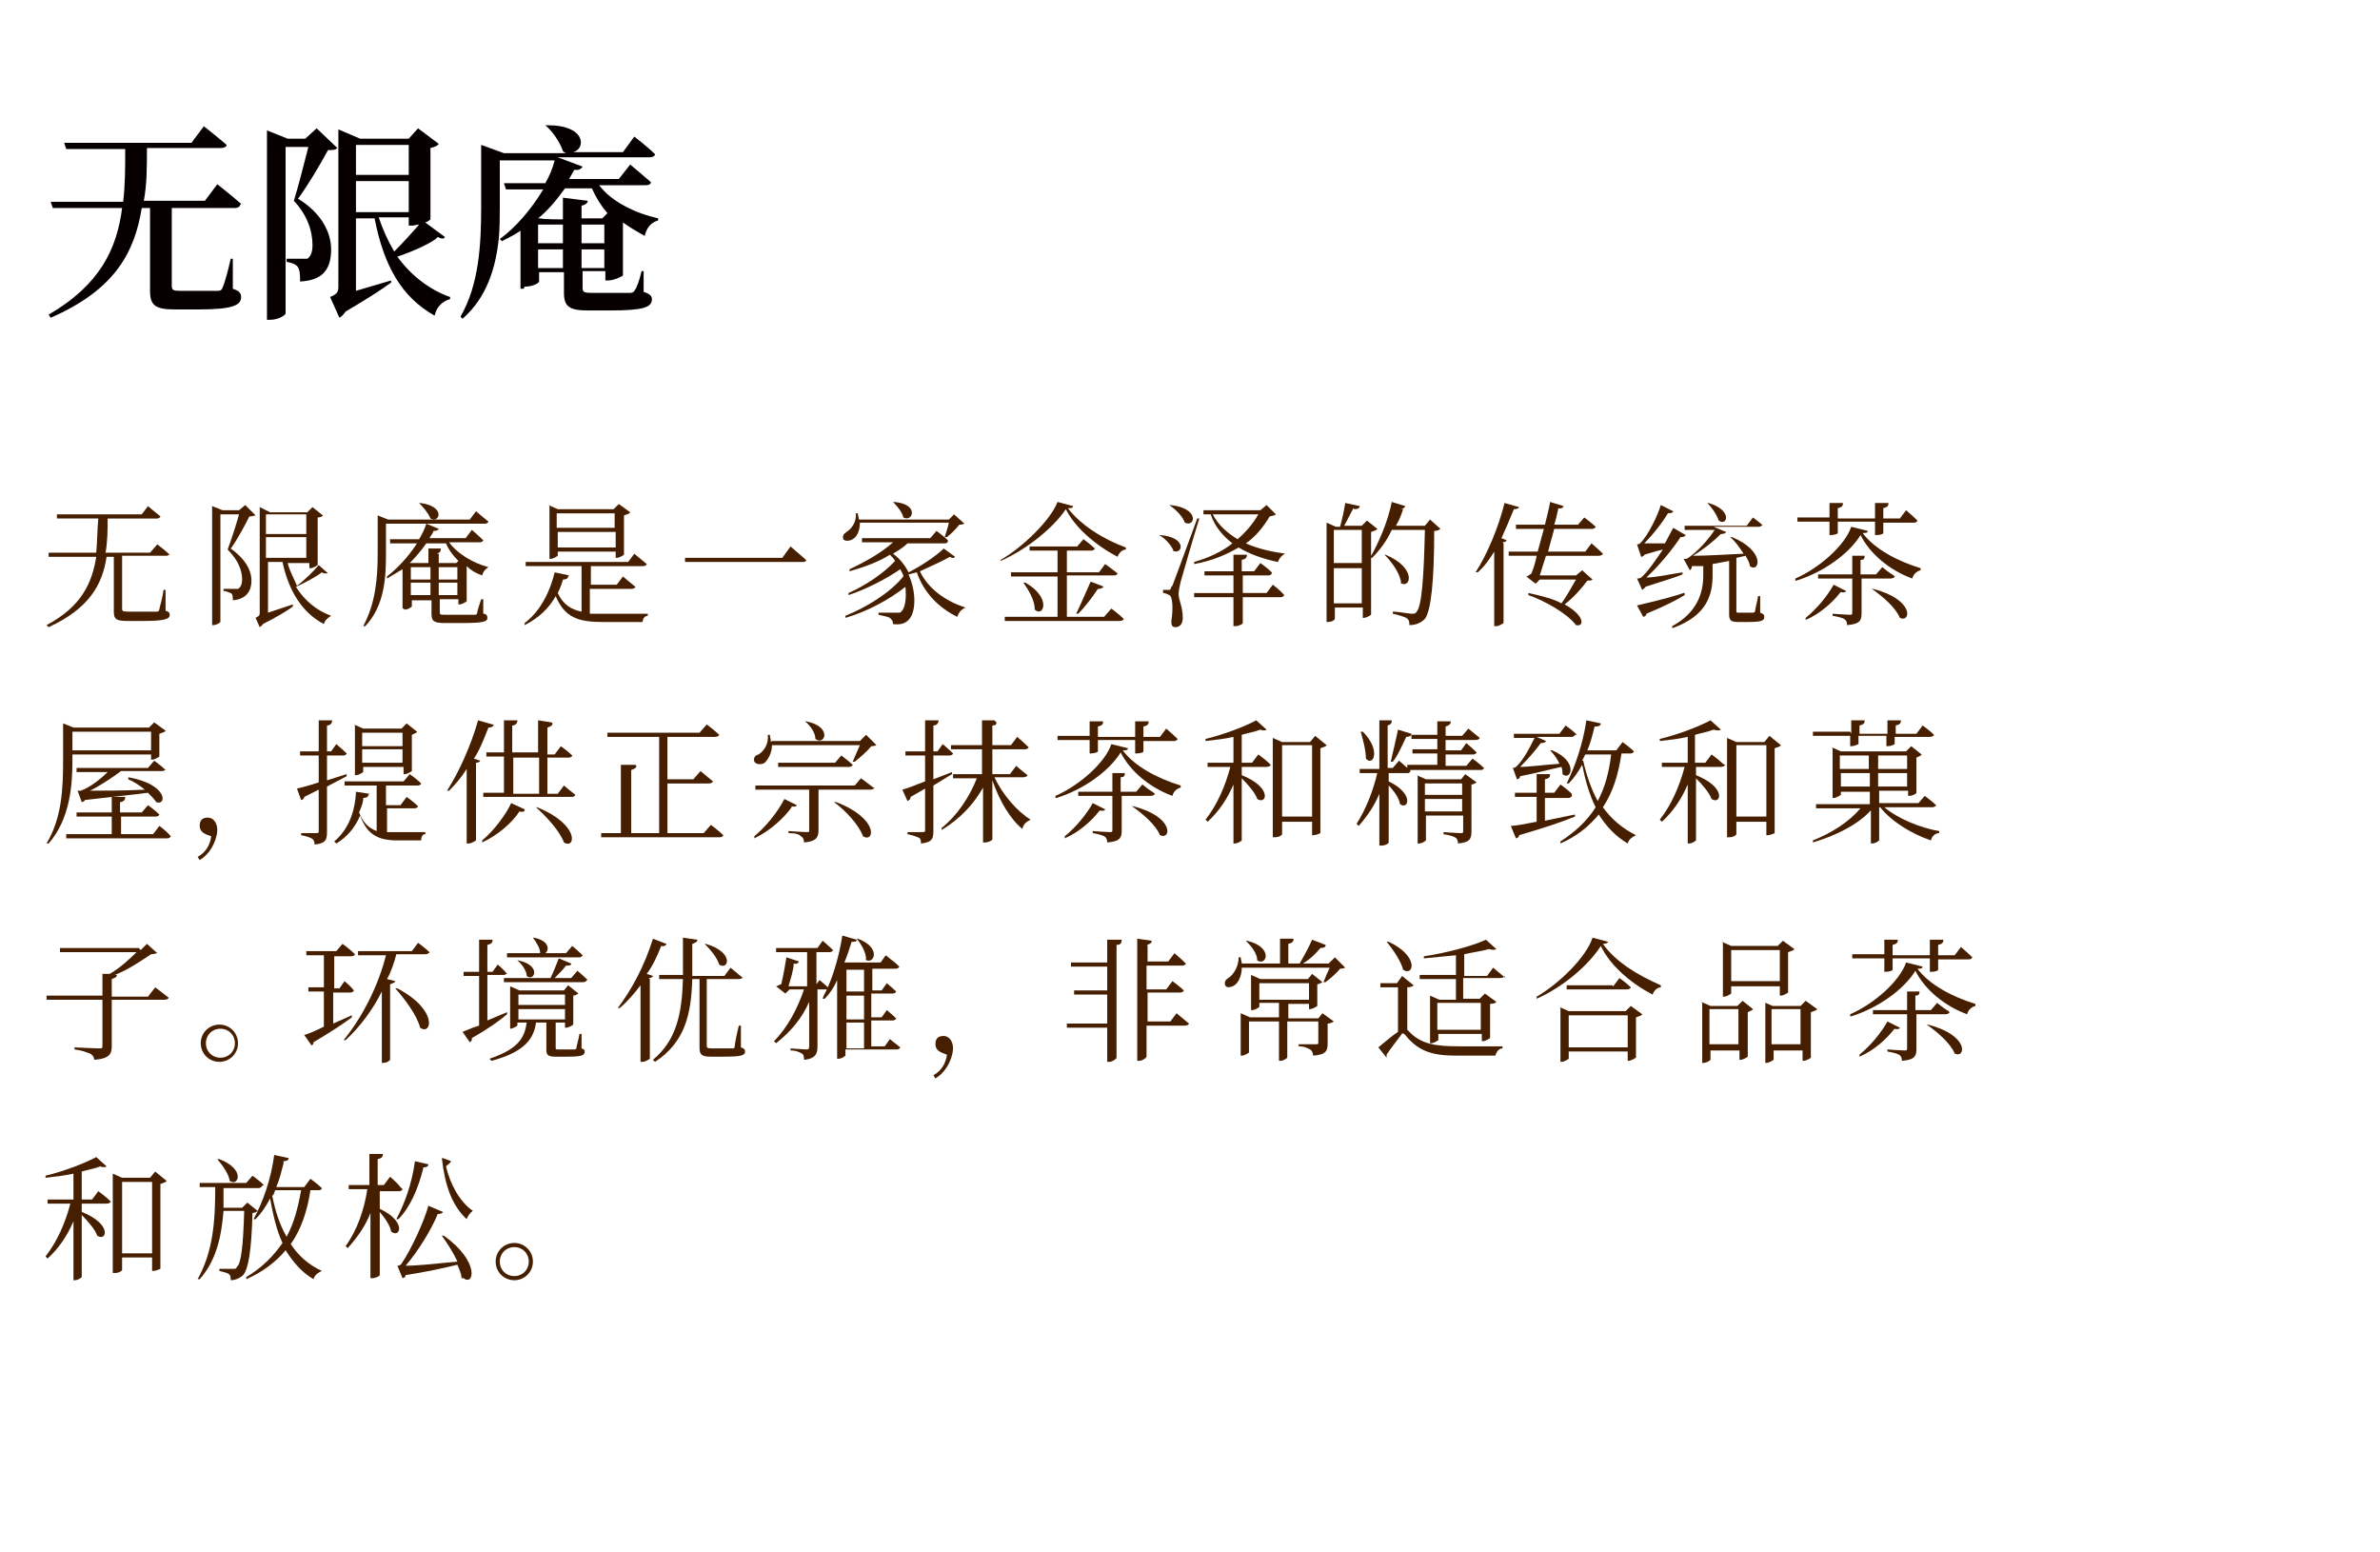 <?xml version="1.0" encoding="UTF-8"?>
<svg id="_レイヤー_1" data-name="レイヤー_1" xmlns="http://www.w3.org/2000/svg" version="1.1" viewBox="0 0 230 150">
  <!-- Generator: Adobe Illustrator 29.1.0, SVG Export Plug-In . SVG Version: 2.1.0 Build 142)  -->
  <defs>
    <style>
      .st0 {
        fill: none;
      }

      .st1 {
        isolation: isolate;
      }

      .st2 {
        fill: #070000;
      }

      .st3 {
        fill: #461e00;
      }
    </style>
  </defs>
  <g class="st1">
    <g class="st1">
      <path class="st2" d="M23.2,19.8c0,.2-.3.3-.5.3h-6.1v7.5c0,.4.1.5.8.5h1.9c.8,0,1.4,0,1.7,0,.2,0,.4,0,.5-.3.2-.4.5-1.5.8-2.8h.2v2.9c.6.2.8.4.8.8,0,.8-.8,1.2-4.2,1.2h-2.2c-1.9,0-2.4-.4-2.4-1.8v-8h-.8c-.7,4.3-2.6,7.9-8.8,10.6l-.2-.3c5-2.9,6.6-6.4,7.1-10.3h-6.7l-.2-.6h7c.2-1.6.2-3.3.2-5.1h-5.7l-.2-.6h12.3l1.2-1.6s1.4,1.1,2.2,1.8c0,.2-.3.3-.5.3h-7.2c0,1.8,0,3.5-.3,5.1h5.9l1.2-1.6s1.4,1.1,2.3,1.9Z"/>
      <path class="st2" d="M27.6,13.4h1.9l1.1-1,2,1.9c-.2.2-.4.2-.9.2-.7,1.3-2,3.5-2.9,4.7,2.3,1.4,3.2,3.3,3.2,4.9,0,1.9-.8,3-3,3.1,0-.6,0-1.2-.3-1.5-.2-.2-.5-.3-1-.4v-.3h1.5c.2,0,.3,0,.5,0,.3-.2.5-.6.5-1.3,0-1.4-.5-2.9-1.8-4.3.4-1.3,1-3.6,1.4-5.2h-2.2v16.1c0,.1-.6.6-1.5.6h-.3V12.6l2,.8ZM42.1,23.1c-.7.5-2.2,1.2-3.7,1.7,1.3,1.8,3.1,3.2,5.1,3.9v.2c-.7.2-1.3.7-1.5,1.6-3.2-1.8-4.9-4.8-5.8-9.4h-1.8v7l3.4-1v.2c-.8.6-2.5,1.7-4.4,2.8-.2.3-.4.5-.6.6l-.9-2c.7-.3.8-.5.8-1v-15.2l2.1.9h4.7l.9-1,2,1.5c-.1.2-.4.3-.8.4v6.9c0,0-.2.2-.5.3l1.9,1.4c-.1.2-.3.2-.7,0ZM34.4,16.9h5.1v-2.9h-5.1v2.9ZM34.4,20.5h5.1v-3h-5.1v3ZM40.5,21.7c-.2,0-.5.1-.7.1h-.3v-.8h-2.9c.4,1.2.9,2.3,1.5,3.3.8-.8,1.8-1.9,2.4-2.6Z"/>
      <path class="st2" d="M50.6,27.9h-.3v-5.6c-.6.4-1.2.7-1.8,1l-.2-.2c1.5-1.1,3-2.8,4.2-4.8h-3.6l-.2-.6h4c.4-.7.7-1.4.9-2.2h-5.3v4.5c0,1,0,2-.1,3.1-.3,2.7-1.1,5.6-3.5,7.7l-.2-.2c1.8-3.1,2-7,2-10.6v-6l2.2.8h6.1c-.1,0-.2,0-.4-.2-.3-.9-1-1.9-1.7-2.5h.2c3.8,0,3.7,2.3,2.5,2.6h4.8l1.1-1.5s1.3,1,2,1.7c0,.2-.3.3-.5.3h-8.9l2.4.9c-.1.2-.4.4-.8.3l-.5.9h4.8l1.1-1.4s1.2,1,2,1.7c0,.2-.2.3-.5.3h-4.5c1.2,1.6,3.5,2.7,5.7,3.2v.2c-.7.2-1.1.7-1.3,1.5-.7-.4-1.4-.8-2.1-1.3v5.1c0,.1-.9.5-1.4.5h-.3v-.9h-2.2v1.6c0,.4.1.5.9.5h1.9c.8,0,1.5,0,1.7,0,.2,0,.4,0,.5-.2.2-.2.5-1,.7-1.9h.2v2c.6.2.8.4.8.7,0,.8-.8,1.1-4.1,1.1h-2.1c-1.8,0-2.3-.4-2.3-1.7v-2h-2.4v.9c0,.1-.5.5-1.4.5ZM56.2,19.8v1.3h2l.5-.5c-.6-.7-1.1-1.5-1.5-2.4h-2.6c-.8,1.1-1.6,2.1-2.6,2.9h.3c0,.1,2.1.1,2.1.1v-2.1l2.4.3c0,.2-.2.4-.7.5ZM54.4,23.5v-1.8h-2.4v1.8h2.4ZM54.4,25.9v-1.8h-2.4v1.8h2.4ZM58.4,23.5v-1.8h-2.2v1.8h2.2ZM58.4,25.9v-1.8h-2.2v1.8h2.2Z"/>
    </g>
  </g>
  <g class="st1">
    <g class="st1">
      <path class="st3" d="M16.4,53.5c0,.1-.2.2-.3.2h-4.3v5.1c0,.2,0,.3.6.3h1.4c.6,0,1.1,0,1.3,0,.2,0,.2,0,.3-.2,0-.2.3-1,.4-1.9h.2v2c.3.1.4.2.4.4,0,.4-.4.6-2.6.6h-1.5c-1.1,0-1.3-.2-1.3-.9v-5.3h-.7c-.4,2.7-1.7,5-5.6,6.8l-.2-.2c3.4-1.8,4.4-4.1,4.8-6.6h-4.6v-.4c-.1,0,4.6,0,4.6,0,.1-1.1.1-2.2.2-3.3h-4v-.4c-.1,0,8.2,0,8.2,0l.6-.8s.7.6,1.2,1c0,.1-.2.2-.3.2h-4.8c0,1.1,0,2.2-.2,3.3h4.3l.7-.8s.8.6,1.2,1Z"/>
      <path class="st3" d="M21.5,49.3h1.6l.6-.5,1,1c-.1,0-.3.1-.6.1-.4.8-1.2,2.3-1.8,3.1,1.4,1,2,2.1,2,3.1s-.5,1.8-1.8,1.9c0-.3,0-.6-.2-.7-.1,0-.4-.2-.7-.2v-.2h1.1c.2,0,.2,0,.3,0,.2-.1.4-.4.4-.9,0-.9-.4-1.9-1.4-2.9.3-.8.8-2.3,1.1-3.4h-1.8v10.4c0,0-.3.3-.7.3h-.1v-11.5l1,.4ZM31.1,55.3c-.5.4-1.6,1-2.5,1.4.8,1.3,2,2.3,3.4,2.8h0c-.3.2-.6.4-.7.8-2.1-1.1-3.4-3.2-4-6h-1.4v4.9l2.4-.8v.2c-.5.4-1.7,1.1-2.9,1.7,0,.1-.2.2-.3.3l-.4-.9c.4-.2.4-.3.4-.5v-10.2l1,.5h3.6l.5-.5,1,.8c0,.1-.3.2-.5.2v4.6c0,0-.4.3-.7.3h-.1v-.5h-2.1c.2.8.6,1.5.9,2.2.8-.6,1.7-1.5,2.1-2l.9.8c0,0-.2,0-.4,0ZM25.7,51.6h3.9v-1.9h-3.9v1.9ZM25.7,53.9h3.9v-2h-3.9v2Z"/>
      <path class="st3" d="M47.2,50.4c0,.1-.2.2-.3.2h-9.6v2.9c0,2.2-.1,5-2,7h-.2c1.2-2.2,1.4-4.7,1.4-7v-3.7l1,.4h7.9l.6-.8s.7.6,1.2,1ZM39,58.8h-.1v-3.8c-.5.3-1,.6-1.5.9v-.2c.9-.7,2-1.8,2.9-3.2h-2.6v-.4c-.1,0,2.8,0,2.8,0,.3-.5.5-.9.7-1.5l1.2.5c0,.1-.2.2-.5.2-.1.3-.3.5-.4.7h3.5l.6-.8s.7.6,1.1,1c0,.1-.2.2-.3.2h-3c.8,1.1,2.3,2,3.8,2.4h0c-.3.2-.5.4-.6.8-.6-.2-1.1-.5-1.5-.9h0v3.4c0,0-.4.3-.7.3h-.1v-.5h-1.8v1.2c0,.3,0,.3.6.3h1.4c.6,0,1.1,0,1.3,0,.2,0,.2,0,.3-.1,0-.2.2-.8.4-1.4h.2v1.4c.3,0,.4.2.4.4,0,.4-.5.5-2.6.5h-1.5c-1.1,0-1.3-.2-1.3-.9v-1.3h-1.9v.6c0,0-.3.3-.7.3ZM41.6,56v-1.2h-1.9v1.2h1.9ZM41.6,57.5v-1.2h-1.9v1.2h1.9ZM42.4,53.5v.9h1.7l.2-.2c-.5-.5-.9-1-1.2-1.7h-1.9c-.5.7-1,1.3-1.6,1.9h.1c0,0,1.7,0,1.7,0v-1.4h1.2c0,.3-.1.4-.4.5ZM41.6,50.1c-.2-.5-.7-1.1-1.1-1.5h.1c2.5.3,1.9,2,1,1.5ZM44.2,56v-1.2h-1.8v1.2h1.8ZM44.2,57.5v-1.2h-1.8v1.2h1.8Z"/>
      <path class="st3" d="M54.9,55.7c0,.2-.2.3-.5.3-.1.4-.3.9-.5,1.3.5,1.1,1.3,1.6,2.3,1.8v-4.4h-5.4v-.4c-.1,0,9.9,0,9.9,0l.6-.8s.7.6,1.2,1c0,.1-.2.2-.3.2h-5.1v1.8h2.5l.6-.8s.7.6,1.2,1c0,.1-.2.2-.4.2h-4v2.4c.4,0,.8,0,1.3,0,1,0,3.3,0,4.3,0v.2c-.3,0-.5.3-.5.6h-3.8c-2.4,0-3.7-.4-4.6-2.5-.6,1.1-1.6,2.1-3,2.8v-.2c1.6-1.2,2.5-3.2,2.9-4.9l1.4.3ZM53,48.8l.9.4h5.4l.5-.5,1.1.8c0,.1-.3.2-.6.3v3.8c0,0-.4.3-.7.3h-.1v-.6h-5.6v.4c0,0-.4.3-.7.3h-.1v-5.1ZM59.4,49.6h-5.6v1.4h5.6v-1.4ZM53.9,51.4v1.5h5.6v-1.5h-5.6Z"/>
      <path class="st3" d="M77.9,54.1c0,.2-.2.2-.4.2h-11.3v-.4c-.1,0,9.4,0,9.4,0l.8-1.1s.9.8,1.5,1.3Z"/>
      <path class="st3" d="M83.1,50.2h8.6l.5-.5,1,.9c0,0-.2.1-.5.1-.3.4-.8.9-1.2,1.2h-.2c.1-.4.3-.9.4-1.4h-8.6c0,.8-.3,1.4-.7,1.6-.3.2-.8.2-.9,0-.1-.3,0-.5.3-.7.5-.3,1-1,.9-1.8h.2c0,.2.1.4.1.6ZM91.6,52.3c0,.1-.1.2-.3.2h-3.6c-.4.4-.9.7-1.4,1,.7.5,1.2,1.2,1.5,1.8,1.2-.6,2.7-1.6,3.4-2.3l1.1.8c-.1.1-.2.2-.5,0-.7.4-1.8.9-2.9,1.4.8,1.7,2.5,2.9,4.4,3.5h0c-.4.2-.6.4-.8.9-1.8-.9-3.2-2.3-3.9-4.3l-.8.2c.8,1.8.7,3.7,0,4.4-.3.3-.7.5-1.5.4,0-.3-.1-.4-.3-.6-.2-.1-.6-.2-1.1-.3v-.2c.5,0,1.5,0,1.8,0s.3,0,.4-.1c.4-.4.5-1.3.4-2.4-1.5,1.2-3.7,2.4-5.8,3v-.2c2-.8,4.3-2.2,5.6-3.8,0-.2-.2-.5-.3-.7-1.3.9-3.2,1.9-5,2.5v-.2c1.6-.7,3.4-1.9,4.5-3.1-.1-.2-.3-.4-.5-.6-1.1.7-2.5,1.2-3.9,1.6v-.2c1.5-.7,3.1-1.6,4.2-2.6h-3v-.4c-.1,0,6.6,0,6.6,0l.6-.7s.7.5,1.1.9ZM87.3,50c-.1-.5-.6-1.1-1-1.5h.1c2.5.2,1.8,2,.9,1.5Z"/>
      <path class="st3" d="M96.7,54.3v-.2c2.1-1.2,4.8-3.8,5.5-5.6l1.5.4c0,.2-.2.2-.5.2,1.2,1.6,3.4,3,5.6,3.8v.2c-.4,0-.7.4-.8.7-2.1-1.1-4.1-2.8-5-4.6-1.2,1.8-3.8,3.9-6.3,5ZM102.2,59.7v-4h-4.5v-.4c-.1,0,4.5,0,4.5,0v-2.1h-2.7v-.4c-.1,0,4.6,0,4.6,0l.6-.7s.7.5,1.1.9c0,.1-.2.2-.3.2h-2.4v2.1h3.1l.6-.8s.7.5,1.2.9c0,.1-.2.2-.3.2h-4.6v4h3.6l.7-.8s.8.6,1.2,1c0,.1-.2.2-.4.2h-11.1v-.4c-.1,0,5.1,0,5.1,0ZM100,58.9c0-.9-.6-1.9-1.1-2.6h.2c2.6,1.5,1.7,3.4.9,2.6ZM106.6,56.7c0,.1-.2.2-.5.2-.6.9-1.3,1.8-1.9,2.4h-.2c.4-.8.9-2,1.4-3.1l1.3.5Z"/>
      <path class="st3" d="M113.4,53.2c-.2-.5-.8-1.2-1.4-1.5h.1c2.7.2,2.2,2,1.2,1.5ZM113.3,56.6q.2-.5,2.4-6.5h.2c-.6,1.9-1.6,5.4-1.8,6.1-.1.4-.2.9-.2,1.2,0,.6.4,1.2.4,2.3,0,.6-.3.9-.7.9s-.4-.3-.4-.6c.2-1.3.1-2.4-.2-2.5-.2-.1-.4-.2-.6-.2v-.3h.5c.2,0,.2,0,.3-.3ZM114.5,50.5c-.2-.6-.9-1.3-1.5-1.7h.1c2.9.3,2.4,2.2,1.4,1.7ZM122.9,55.4c0,.1-.2.2-.3.2h-2.5v1.7h2.3l.6-.8s.7.5,1.1,1c0,.1-.2.2-.3.2h-3.7v2.5c0,.1-.4.3-.7.3h-.2v-2.8h-3.8v-.4c-.1,0,3.8,0,3.8,0v-1.7h-2.8v-.4c-.1,0,2.8,0,2.8,0v-1.6h1.3c0,.3-.1.4-.5.5v1.1h1.2l.6-.8s.7.5,1.1.9ZM117,49.7h-.7v-.4c-.1,0,5.5,0,5.5,0l.6-.5.9.9c-.1.1-.2.1-.6.2-.6,1-1.3,1.9-2.3,2.6,1.1.5,2.4.8,3.8,1h0c-.4.2-.6.5-.7.8-1.5-.3-2.8-.8-3.8-1.4-1.2.7-2.6,1.3-4.3,1.6v-.2c1.4-.4,2.7-1,3.7-1.8-.9-.7-1.7-1.6-2.1-2.8ZM121.6,49.7h-4.4c.5,1,1.4,1.8,2.4,2.4.8-.7,1.5-1.5,2-2.4Z"/>
      <path class="st3" d="M130.8,49.1c-.3.5-.6,1.2-.9,1.7h1.7l.5-.5,1,.8c0,.1-.3.2-.6.3v8c0,0-.4.3-.7.3h-.1v-1h-2.7v1.1c0,.1-.3.3-.7.3h-.1v-9.6l.9.4h.4c.2-.7.4-1.6.5-2.3l1.4.3c0,.2-.2.3-.5.3ZM128.9,51.2v3.2h2.7v-3.2h-2.7ZM128.9,58.3h2.7v-3.4h-2.7v3.4ZM135.6,49.2c-.2.6-.4,1.1-.7,1.6h2.8l.5-.6,1,.9c-.1.1-.3.2-.6.2,0,4.8-.3,7.7-.9,8.5-.4.4-.9.6-1.5.6,0-.3,0-.5-.3-.7-.2-.1-.8-.3-1.3-.4v-.2c.6,0,1.5.2,1.8.2s.4,0,.5-.2c.5-.5.7-3.4.8-7.9h-3.2c-.5,1.1-1.2,2-1.9,2.7h-.2c.8-1.4,1.7-3.4,2.1-5.4l1.3.4c0,.1-.2.3-.5.3ZM135.4,56.3c-.1-.9-.9-2-1.6-2.7h.1c3.1,1.3,2.4,3.4,1.4,2.7Z"/>
      <path class="st3" d="M145.3,52.5v7.7c0,0-.4.3-.7.3h-.2v-7.2c-.5.8-1,1.5-1.6,2h-.2c1.1-1.7,2.2-4.3,2.8-6.7l1.4.4c0,.1-.2.2-.5.2-.4,1-.8,1.9-1.2,2.8l.5.2c0,.1-.2.2-.4.2ZM154.2,50.9c0,.1-.2.2-.3.2h-3.7l-.6,2.2h3.6l.6-.8s.7.6,1.1,1c0,.1-.2.2-.4.2h-5.1l-.6,1.9h3.5l.6-.5,1,.9c-.1.1-.3.1-.5.1-.5.7-1.4,1.7-2.2,2.3,2,1.1,1.9,2.2,1.1,2-.8-1.1-3.1-2.4-4.6-2.9v-.2c1.4.3,2.5.6,3.2,1,.5-.7,1-1.6,1.4-2.3h-3.5l-.4.4-.9-.7c.1,0,.4-.2.5-.3.2-.5.4-1.1.5-1.7h-2.7v-.4c-.1,0,2.8,0,2.8,0,.2-.7.4-1.5.6-2.2h-2.7v-.4c-.1,0,2.8,0,2.8,0,.2-.8.4-1.6.5-2.2l1.3.4c0,.1-.2.3-.5.2-.1.4-.2,1-.4,1.6h2.3l.6-.7s.7.5,1.1.9Z"/>
      <path class="st3" d="M161.3,49.4c-.5.9-1.5,2.2-2.4,3.1.5,0,1.3,0,2,0,.3-.6.6-1.1.8-1.5l1.2.7c0,.1-.2.2-.5.2-.7,1.1-2.1,2.8-3.3,3.9.9,0,2.2-.3,3.5-.5v.2c-.7.3-2.1.7-3.6,1.2,0,.1-.2.2-.3.3l-.5-1.1s.3,0,.4-.1c.7-.6,1.4-1.7,2.1-2.7-.5.1-1.1.3-1.8.5,0,.1-.2.2-.3.2l-.4-1.2s.2,0,.3-.1c.8-.8,1.7-2.7,2-3.7l1.2.6c0,.1-.2.2-.5.2ZM162.8,57.3v.2c-.8.5-2,1.1-3.7,1.8,0,.2-.2.3-.3.3l-.6-1.1c.8-.2,2.7-.6,4.5-1.2ZM170.3,50.7c0,.1-.2.2-.3.2h-4.4l1.2.5c0,.1-.2.2-.5.2-.7.7-1.7,1.5-2.7,2.1,1.2,0,3-.1,4.9-.2-.4-.6-.8-1.2-1.3-1.6h.2c3.3,1.4,2.6,3.5,1.7,2.8,0-.3-.2-.6-.4-1l-.9.2v5.1c0,.2,0,.2.3.2h.7c.3,0,.5,0,.6,0,0,0,.1,0,.2-.1,0-.2.2-.9.3-1.5h.2v1.6c.3.1.4.2.4.4,0,.4-.3.5-1.7.5h-.8c-.8,0-.9-.2-.9-.8v-5.1l-1.6.3v1.1c0,1.8-.5,3.9-3.9,5.1v-.2c2.4-1.3,3-3.2,3-4.9v-.9h-1.1c0,.3-.2.4-.2.4l-.6-1.1s.2,0,.3,0c1-.6,2.2-2,2.7-2.8h-2.9v-.4c-.1,0,6,0,6,0l.6-.8s.7.5,1.1.9ZM166.1,50.3c-.2-.6-.7-1.3-1.1-1.7h.1c2.4.7,1.8,2.3,1,1.7Z"/>
    </g>
    <g class="st1">
      <path class="st3" d="M173.5,56.1v-.2c2.3-1,4.8-3.2,5.4-5l1.6.4c0,.2-.2.2-.5.2,1.1,1.5,3.3,2.7,5.6,3.4v.2c-.4.1-.7.4-.8.8-2.2-.8-4.1-2.4-5-4.2-1.1,1.8-3.6,3.6-6.2,4.4ZM176.8,48.6h1.3c0,.3-.1.4-.5.5v1h3.6v-1.5h1.3c0,.3-.1.4-.5.5v1h1.6l.6-.8s.7.6,1.1,1c0,.1-.2.2-.3.2h-3v1c0,.1-.3.2-.7.2h-.1v-1.3h-3.6v1.1c0,.1-.4.2-.7.2h-.1v-1.3h-3.1v-.4c0,0,3.1,0,3.1,0v-1.5ZM177.8,57.3c-.7.9-1.9,2-3.3,2.6v-.2c1-.8,2.1-2.1,2.7-3.2l1.2.6c0,.1-.2.2-.5.1ZM183.1,55.7c0,.1-.2.2-.4.2h-2.8v3.3c0,.7-.1,1.1-1.4,1.2,0-.3-.1-.5-.3-.6-.2-.1-.5-.2-1.1-.3v-.2s1.3.1,1.6.1.3,0,.3-.3v-3.2h-3.3v-.4c-.1,0,3.3,0,3.3,0v-1.8h1.2c0,.3-.1.4-.4.4v1.4h1.5l.6-.7s.6.5,1.1.8ZM183.6,59.7c-.4-1-1.7-2.1-2.7-2.8h.1c4,1,3.7,3.3,2.6,2.8Z"/>
    </g>
  </g>
  <g class="st1">
    <g class="st1">
      <path class="st3" d="M6.1,69.9l1,.4h7.3l.5-.5,1.1.8c0,.1-.3.2-.6.3v2.2c0,0-.4.3-.7.3h-.1v-.5h-7.6v.5c0,2.4-.2,5.7-2.3,8.1h-.2c1.5-2.5,1.6-5.4,1.6-8.1v-3.5ZM11.6,77.5v1h2.1l.6-.7s.7.5,1.1.9c0,.1-.2.2-.3.2h-3.4v1.7h3.1l.6-.8s.7.5,1.1,1c0,.1-.2.2-.3.2H6.4v-.4c-.1,0,4.4,0,4.4,0v-1.7h-3.4v-.4c-.1,0,3.4,0,3.4,0v-1.5h1.3c0,.3-.1.4-.4.5ZM14.6,72.5v-1.8h-7.6v1.8h7.6ZM16,74.3c0,.1-.2.2-.3.2h-4c-.8.6-2,1.4-3,1.9,1.3,0,3.2,0,5.3-.1-.5-.4-1.1-.8-1.6-1v-.2c3.9.7,3.7,2.8,2.7,2.4-.2-.3-.5-.6-.8-.9-1.5.2-3.6.4-6.1.7,0,.1-.2.2-.3.2l-.4-1.1s.2,0,.3,0c.9-.3,2-1.2,2.6-1.8h-3v-.4c-.1,0,6.9,0,6.9,0l.6-.7s.7.5,1.1.9Z"/>
    </g>
    <g class="st1">
      <path class="st3" d="M20.4,80.8c-.6-.2-1.1-.4-1.1-1s.3-.8.8-.8.9.5.9,1.2-.5,2.2-1.7,2.9l-.2-.3c.9-.5,1.2-1.3,1.3-1.9Z"/>
    </g>
    <g class="st1">
      <path class="st3" d="M30.8,75.6v-2.6h-1.8v-.4c-.1,0,1.8,0,1.8,0v-3h1.3c0,.3-.2.5-.5.5v2.5h.4l.5-.7s.6.5,1,.9c0,.1-.2.2-.3.2h-1.6v2.4l1.9-.6v.2c0,0-1.9,1-1.9,1v4.4c0,.7-.1,1.1-1.2,1.2,0-.3-.1-.5-.3-.6-.2-.1-.5-.2-1-.3v-.2s1.1,0,1.4,0,.3,0,.3-.3v-3.9l-1.4.7c0,.2-.2.3-.3.3l-.4-1.1c.4-.1,1.2-.3,2.1-.6ZM35.6,76.8c0,.2-.2.3-.5.3,0,.5-.2.9-.4,1.4.4,1,.9,1.5,1.7,1.8v-4.4h-3.1v-.4c-.1,0,5.7,0,5.7,0l.6-.7s.7.5,1.1.9c0,.1-.2.2-.3.2h-3.1v1.9h1.4l.6-.8s.7.5,1.1.9c0,.1-.2.2-.3.2h-2.7v2.3c.3,0,.6,0,1,0,.6,0,2,0,2.7,0v.2c-.3,0-.4.3-.4.6h-2.3c-1.8,0-2.9-.5-3.6-2.4-.5,1.2-1.3,2.1-2.3,2.7l-.2-.2c1.2-1,2-2.6,2.1-4.8l1.3.2ZM34.2,70l.9.4h3.7l.5-.5,1,.8c0,.1-.3.2-.5.3v3.5c0,0-.4.3-.7.3h-.1v-.7h-3.9v.5c0,0-.4.3-.7.3h-.1v-4.9ZM38.9,72.1v-1.3h-3.9v1.3h3.9ZM35,73.7h3.9v-1.3h-3.9v1.3Z"/>
      <path class="st3" d="M47.7,70c0,.2-.2.3-.5.3-.4,1-.8,2.1-1.4,3l.6.2c0,.1-.2.2-.4.2v7.5c0,0-.4.3-.7.3h-.2v-7.2c-.5.8-1.1,1.5-1.7,2.1h-.2c1.1-1.7,2.3-4.3,3-6.8l1.4.4ZM50.7,78.3c0,.1-.2.2-.5.1-.7,1.1-2.1,2.3-3.6,3v-.2c1.1-.9,2.3-2.5,2.8-3.6l1.3.6ZM53.4,69.9c0,.2-.2.3-.5.4v2.6h.7l.6-.8s.7.5,1.1.9c0,.1-.2.2-.3.2h-2.1v3.5h1l.6-.8s.7.6,1.1.9c0,.1-.2.2-.3.2h-8.6v-.4c-.1,0,2,0,2,0v-3.5h-1.7v-.4c-.1,0,1.7,0,1.7,0v-3.1h1.3c0,.3-.2.5-.5.5v2.6h2.5v-3.1l1.3.2ZM49.6,76.7h2.5v-3.5h-2.5v3.5ZM54.5,81.4c-.4-1.1-1.7-2.5-2.7-3.4h.1c4.2,1.7,3.7,4.1,2.6,3.4Z"/>
      <path class="st3" d="M61.5,74c0,.2-.2.3-.5.4v6.1h2.7v-9.3h-5v-.4c-.1,0,8.9,0,8.9,0l.7-.8s.8.6,1.2,1c0,.1-.2.2-.4.2h-4.6v4.1h2.5l.7-.8s.7.6,1.2,1c0,.1-.2.2-.4.2h-4v4.8h3.5l.7-.8s.8.6,1.2,1c0,.1-.2.2-.3.2h-11.5v-.4c-.1,0,1.9,0,1.9,0v-6.6h1.4Z"/>
      <path class="st3" d="M76.5,78c-.7,1-2.1,2.3-3.6,3v-.2c1.1-.9,2.3-2.4,2.9-3.6l1.2.6c0,.1-.2.2-.5.1ZM74.6,71.6h8.5l.6-.6,1,1c0,0-.2.1-.5.1-.4.5-1.1,1.1-1.6,1.5h-.2c.2-.5.5-1.1.7-1.6h-8.5c0,.8-.4,1.4-.7,1.7-.3.2-.8.2-1-.1-.1-.3,0-.6.4-.7.5-.3,1-1,.9-1.9h.2c0,.2.1.5.1.7ZM84.5,76.1c0,.1-.2.2-.4.2h-5v3.9c0,.7-.2,1.1-1.4,1.2,0-.3-.1-.5-.3-.6-.2-.2-.5-.3-1.2-.3v-.2s1.4.1,1.7.1.3,0,.3-.2v-3.9h-5.2v-.4c-.1,0,9.6,0,9.6,0l.6-.7s.7.5,1.2.9ZM82.4,73.9c0,.1-.2.2-.3.2h-6.9v-.4c-.1,0,5.5,0,5.5,0l.6-.7s.7.5,1.1.9ZM78.8,71.4c0-.6-.5-1.3-1-1.7h.1c2.6.5,1.8,2.4.9,1.7ZM83.4,80.8c-.4-1.1-1.7-2.5-2.8-3.3h.2c4.2,1.6,3.7,4,2.6,3.3Z"/>
      <path class="st3" d="M89.4,75.6v-2.6h-1.9v-.4c-.1,0,1.9,0,1.9,0v-3h1.3c0,.3-.2.5-.5.5v2.5h.4l.5-.7s.6.5,1,.9c0,.1-.2.2-.3.2h-1.6v2.3l1.8-.7v.2c0,0-1.8,1.1-1.8,1.1v4.4c0,.7-.1,1.1-1.2,1.2,0-.3,0-.5-.3-.6s-.5-.2-1-.3v-.2s1.1,0,1.4,0,.3,0,.3-.3v-3.9l-1.4.8c0,.2-.1.3-.3.4l-.5-1.1c.4-.1,1.2-.4,2.2-.8ZM96.3,69.8c0,.2-.1.3-.4.3v1.9h1.8l.6-.8s.7.6,1.1,1c0,.1-.2.2-.3.2h-3.2v2.4h1.7l.6-.8s.7.6,1.1.9c0,.1-.2.2-.4.2h-2.8c.8,1.7,2.2,3.3,3.5,4.1h0c-.4.2-.7.4-.8.9-1.2-1-2.2-2.7-2.9-4.7v5.7c0,.1-.4.3-.7.3h-.2v-5.3c-.9,1.6-2.2,3-4,4.1v-.2c1.5-1.2,2.7-3,3.4-4.8h-2.3v-.4c-.1,0,2.8,0,2.8,0v-2.4h-3v-.4c-.1,0,3,0,3,0v-2.4h1.2Z"/>
      <path class="st3" d="M102,77.1v-.2c2.3-1,4.8-3.2,5.4-5l1.6.4c0,.2-.2.2-.5.2,1.1,1.5,3.3,2.7,5.6,3.4v.2c-.4.1-.7.4-.8.8-2.2-.8-4.1-2.4-5-4.2-1.1,1.8-3.6,3.6-6.2,4.4ZM105.3,69.7h1.3c0,.3-.1.4-.5.5v1h3.6v-1.5h1.3c0,.3-.1.4-.5.5v1h1.6l.6-.8s.7.6,1.1,1c0,.1-.2.2-.3.2h-3v1c0,.1-.3.2-.7.2h-.1v-1.3h-3.6v1.1c0,.1-.4.2-.7.2h-.1v-1.3h-3.1v-.4c0,0,3.1,0,3.1,0v-1.5ZM106.2,78.4c-.7.9-1.9,2-3.3,2.6v-.2c1-.8,2.1-2.1,2.7-3.2l1.2.6c0,.1-.2.2-.5.1ZM111.6,76.7c0,.1-.2.2-.4.2h-2.8v3.3c0,.7-.1,1.1-1.4,1.2,0-.3-.1-.5-.3-.6-.2-.1-.5-.2-1.1-.3v-.2s1.3.1,1.6.1.3,0,.3-.3v-3.2h-3.3v-.4c-.1,0,3.3,0,3.3,0v-1.8h1.2c0,.3-.1.4-.4.4v1.4h1.5l.6-.7s.6.5,1.1.8ZM112.1,80.7c-.4-1-1.7-2.1-2.7-2.8h.1c4,1,3.7,3.3,2.6,2.8Z"/>
      <path class="st3" d="M122.8,73.9c0,.1-.2.2-.4.2h-2.4v.8c3,1.2,2.4,2.9,1.5,2.3-.2-.6-.9-1.4-1.5-2v6c0,0-.3.3-.7.3h-.1v-5.7c-.6,1.4-1.4,2.6-2.5,3.6l-.2-.2c1.1-1.4,1.9-3.2,2.4-5.1h-2.2v-.4c-.1,0,2.5,0,2.5,0v-2.5c-.9.2-1.8.3-2.7.4v-.2c1.7-.4,3.8-1.2,4.9-1.8l1,.9c-.1.1-.4.1-.6,0-.5.2-1.1.3-1.8.5v2.7h1l.6-.8s.7.5,1.1.9ZM123.2,80.9h-.2v-9.6l.9.4h2.7l.5-.6,1.1.9c0,.1-.3.2-.6.3v8.2c0,0-.4.2-.7.2h-.1v-1.3h-2.9v1.2c0,.1-.3.3-.7.3ZM123.9,72v6.9h2.9v-6.9h-2.9Z"/>
      <path class="st3" d="M133.3,74.2v-4.6h1.2c0,.3-.1.4-.4.5v4.1h.5l.6-.7.8.7v-.3c0,0,2.9,0,2.9,0v-1.1h-2.4v-.4c-.1,0,2.4,0,2.4,0v-1h-2.5v-.4c0,0,2.5,0,2.5,0v-1.3h1.3c0,.3-.2.4-.5.5v.9h1.6l.6-.7s.6.5,1.1.9c0,.1-.2.2-.4.2h-2.9v1h1.5l.5-.7s.6.5,1,.9c0,.1-.2.2-.3.2h-2.7v1.1h2l.6-.7s.7.5,1.1.9c0,.1-.1.2-.3.2h-6.9.1c0,.3-.2.3-.3.3h-1.8v.8c2.5,1.2,1.9,2.8,1.1,2.2-.1-.6-.6-1.3-1.1-1.8v5.5c0,.1-.3.3-.7.3h-.2v-5c-.5,1.2-1.2,2.2-2,3.1l-.2-.2c.9-1.4,1.6-3.2,2-4.9h-1.7v-.4c-.1,0,1.9,0,1.9,0ZM132,73.3c0-.8-.3-1.9-.5-2.6h.2c1.8,1.8,1,3.4.3,2.6ZM136.4,70.9c0,.2-.2.3-.5.3-.4.8-.8,1.8-1.3,2.4h-.2c.2-.9.5-2.1.7-3.1l1.3.4ZM136.9,74.9l.9.4h3.4l.4-.5,1.1.8c0,0-.3.2-.5.2v4.5c0,.7-.1,1.1-1.3,1.2,0-.3-.1-.5-.3-.6-.2-.1-.5-.2-1.1-.3v-.2s1.3.1,1.6.1.3,0,.3-.3v-1.4h-3.6v2.4c0,0-.3.3-.7.3h-.1v-6.6ZM141.3,76.8v-1.1h-3.6v1.1h3.6ZM141.3,78.4v-1.2h-3.6v1.2h3.6Z"/>
    </g>
    <g class="st1">
      <path class="st3" d="M151.9,76.9c0,.1-.2.2-.3.2h-2.3v2.2l2.9-.6v.2c-1.2.5-3,1.1-5.4,1.8,0,.2-.2.3-.3.3l-.5-1.2c.5,0,1.4-.2,2.5-.4v-2.4h-2.1v-.4c-.1,0,2.1,0,2.1,0v-1.8h1.3c0,.3-.1.4-.5.5v1.3h.9l.6-.8s.7.5,1.1.9ZM152.2,71c0,.1-.2.2-.3.2h-3.4l.9.4c0,.1-.2.2-.5.2-.5.7-1.3,1.6-2,2.3.9,0,2.3-.2,3.8-.3-.2-.5-.6-1-.9-1.3h.2c2.6,1.1,1.8,3,1,2.3,0-.2,0-.4-.1-.7-1,.2-2.4.6-4,.9,0,.2-.2.3-.3.3l-.4-1.1s.2,0,.3-.1c.7-.6,1.4-2,1.8-2.8h-2v-.4c-.1,0,4.4,0,4.4,0l.6-.8s.7.5,1.1.9ZM154.1,70.2c-.2.8-.4,1.6-.7,2.3h2.8l.6-.8s.7.5,1.1.9c0,.1-.2.2-.3.2h-.9c-.3,2-.8,3.7-1.8,5.2.8,1.1,1.8,2,3.2,2.7h0c-.4.2-.7.4-.8.8-1.2-.7-2.1-1.7-2.8-2.8-.9,1.1-2.1,2.1-3.7,2.8v-.2c1.4-.9,2.6-2,3.4-3.3-.6-1.2-1-2.6-1.3-4.1-.4.7-.8,1.3-1.3,1.8h-.2c.8-1.6,1.6-3.9,1.9-6.1l1.4.3c0,.2-.2.3-.5.3ZM153,73.5c.3,1.4.8,2.8,1.4,3.9.7-1.3,1.1-2.8,1.3-4.5h-2.5l-.3.6Z"/>
    </g>
    <g class="st1">
      <path class="st3" d="M166.7,73.9c0,.1-.2.2-.4.2h-2.4v.8c3,1.2,2.4,2.9,1.5,2.3-.2-.6-.9-1.4-1.5-2v6c0,0-.3.3-.7.3h-.1v-5.7c-.6,1.4-1.4,2.6-2.5,3.6l-.2-.2c1.1-1.4,1.9-3.2,2.4-5.1h-2.2v-.4c-.1,0,2.5,0,2.5,0v-2.5c-.9.2-1.8.3-2.7.4v-.2c1.7-.4,3.8-1.2,4.9-1.8l1,.9c-.1.1-.4.1-.7,0-.5.2-1.1.3-1.8.5v2.7h1l.6-.8s.7.5,1.1.9ZM167.1,80.9h-.2v-9.6l.9.4h2.7l.5-.6,1.1.9c0,.1-.3.2-.6.3v8.2c0,0-.4.2-.7.2h-.1v-1.3h-2.9v1.2c0,.1-.3.3-.7.3ZM167.8,72v6.9h2.9v-6.9h-2.9Z"/>
    </g>
    <g class="st1">
      <path class="st3" d="M177,72.2l.9.4h6.3l.5-.5,1,.8c0,.1-.3.2-.5.3v3.4c0,.1-.4.3-.7.3h-.1v-.5h-2.8v1.2h3.8l.6-.7s.7.5,1.1.9c0,.1-.2.2-.4.2h-4.6c1.3,1.1,3.5,2,5.3,2.3v.2c-.4,0-.7.3-.8.7-1.8-.6-3.8-1.8-4.9-3.2h-.1v3.2c0,0-.3.3-.7.3h-.1v-3.2c-1.3,1.4-3.3,2.4-5.6,3.1v-.2c1.8-.7,3.5-1.8,4.6-3.1h-4.3v-.4c-.1,0,5.2,0,5.2,0v-1.2h-2.8v.3c0,0-.4.3-.7.3h-.1v-4.8ZM178.9,70.9v-1.3h1.3c0,.3-.1.4-.5.5v.8h2.7v-1.3h1.3c0,.3-.1.4-.5.5v.8h2l.6-.8s.7.5,1.1.9c0,.1-.2.2-.4.2h-3.4v.7c0,0-.3.2-.7.2h-.1v-1h-2.7v.8c0,0-.4.2-.7.2h-.1v-1h-3.6v-.4c0,0,3.6,0,3.6,0ZM180.6,74.3v-1.3h-2.8v1.3h2.8ZM177.9,76h2.8v-1.3h-2.8v1.3ZM184.3,73h-2.8v1.3h2.8v-1.3ZM181.5,74.7v1.3h2.8v-1.3h-2.8Z"/>
    </g>
  </g>
  <g class="st1">
    <g class="st1">
      <path class="st3" d="M13.6,91.8l.6-.6,1,.9c-.1,0-.3.1-.6.1-.9.6-2.2,1.5-3.5,2h.2c0,.2-.2.3-.5.4v1.7h3.5l.7-.9s.8.6,1.3,1c0,.1-.2.2-.4.2h-5.1v4.5c0,.7-.2,1.2-1.7,1.3,0-.3-.2-.5-.4-.6-.3-.1-.7-.3-1.5-.4v-.2s1.9.1,2.3.1.4,0,.4-.3v-4.4h-5.4v-.4c-.1,0,5.4,0,5.4,0v-2.1h.7c.9-.5,1.9-1.4,2.6-2.1h-7.4v-.4c-.1,0,7.6,0,7.6,0Z"/>
    </g>
    <g class="st1">
      <path class="st3" d="M19.4,100.8c0-1,.8-1.8,1.8-1.8s1.8.8,1.8,1.8-.8,1.8-1.8,1.8-1.8-.8-1.8-1.8ZM22.7,100.8c0-.8-.6-1.4-1.4-1.4s-1.4.6-1.4,1.4.6,1.4,1.4,1.4,1.4-.6,1.4-1.4Z"/>
    </g>
    <g class="st1">
      <path class="st3" d="M34.3,92.2c0,.1-.2.2-.3.2h-1.7v3.1h.5l.5-.7s.6.5.9.9c0,.1-.2.2-.3.2h-1.7v3l1.8-.8v.2c-.8.6-2,1.4-3.7,2.4,0,.2-.1.3-.2.3l-.7-1c.4-.1,1.1-.4,1.9-.8v-3.4h-1.5v-.4c-.1,0,1.5,0,1.5,0v-3.1h-1.7v-.4c-.1,0,2.9,0,2.9,0l.6-.7s.7.5,1.1.9ZM41.5,92c0,.1-.2.2-.4.2h-2.8c-.2.8-.5,1.7-.9,2.4l.8.2c0,.1-.2.2-.5.3v7.3c0,0-.2.3-.7.3h-.1v-6.9c-.9,1.8-2.1,3.4-3.5,4.7h-.2c1.9-2.3,3.4-5.4,4.1-8.2h-2.7v-.4c-.1,0,5.2,0,5.2,0l.6-.8s.7.5,1.1.9ZM40.6,99.3c-.3-1.2-1.5-2.8-2.4-3.8h.2c4,2.1,3.3,4.6,2.2,3.8Z"/>
      <path class="st3" d="M49,94c0,.1-.2.2-.3.2h-1.6v4.4l1.9-.8v.2c-.7.6-1.8,1.4-3.4,2.3,0,.2,0,.3-.2.4l-.7-1c.3-.1.9-.4,1.6-.6v-4.8h-1.5v-.4c-.1,0,1.5,0,1.5,0v-3.1h1.3c0,.3-.1.4-.5.5v2.6h.5l.5-.7s.6.5.9.9ZM49.4,99.4h-.1v-4.1l.9.4h4.3l.4-.5,1,.8c0,0-.3.2-.5.2v2.8c0,0-.4.3-.7.3h-.1v-.5h-.9v2.4c0,.2,0,.2.3.2h1.5c.1,0,.1,0,.2-.1,0-.2.2-.8.3-1.4h.2v1.4c.3.1.3.2.3.3,0,.4-.3.5-1.8.5h-1c-.8,0-.9-.2-.9-.7v-2.6h-1c-.2,1.4-.9,2.8-4.3,3.7l-.2-.2c3-1,3.4-2.2,3.6-3.5h-.9v.3c0,0-.4.3-.7.3ZM56.7,94.7c0,.1-.2.2-.3.2h-7.7v-.4c-.1,0,4.5,0,4.5,0,.3-.6.6-1.4.8-1.9l1.2.5c0,.2-.2.2-.5.2-.3.4-.7.8-1.1,1.2h1.6l.6-.7s.6.5,1,.9ZM56.3,92.3c0,.1-.2.2-.3.2h-7v-.4c-.1,0,3.3,0,3.3,0h-.1c0-.5-.4-1.1-.7-1.5h.1c1.5.3,1.5,1.2,1.1,1.5h2l.6-.7s.6.5,1,.9ZM50.9,94.3c0-.5-.5-1.2-.9-1.5h.1c2.3.5,1.5,2.1.8,1.5ZM50.1,96.1v1h4.5v-1h-4.5ZM50.1,98.5h4.5v-1h-4.5v1Z"/>
      <path class="st3" d="M62.8,94.6v7.7c0,0-.4.3-.7.3h-.2v-7.4c-.6.8-1.3,1.6-2,2.2h-.2c1.3-1.7,2.6-4.1,3.4-6.7l1.3.5c0,.1-.2.3-.5.2-.4,1-.8,1.9-1.4,2.7l.6.2c0,.1-.2.2-.4.2ZM71.8,94.4c0,.1-.2.2-.4.2h-3.1v6.4c0,.2,0,.3.5.3h1c.5,0,.8,0,1,0,.1,0,.2,0,.2-.2,0-.2.2-1.2.4-2h.2v2.1c.3.1.4.2.4.4,0,.4-.4.5-2.2.5h-1.1c-.9,0-1.1-.2-1.1-.9v-6.6h-.7c-.1,3.4-.7,6.1-3.6,8l-.2-.2c2.3-1.9,2.8-4.5,2.9-7.8h-2.3v-.4c-.1,0,2.3,0,2.3,0,0-1.1,0-2.3,0-3.6l1.4.2c0,.2-.2.3-.5.4,0,1.1,0,2.1,0,3.1h3.1l.6-.8s.7.6,1.2,1ZM69.5,93.2c-.2-.7-.9-1.5-1.4-2h.1c2.8.8,2.2,2.6,1.3,2Z"/>
    </g>
    <g class="st1">
      <path class="st3" d="M86.9,93.4c0,.1-.2.2-.3.2h-2.3v2.1h.9l.5-.7s.6.5.9.8c0,.1-.2.2-.3.2h-2.1v2.3h1l.5-.7s.6.5.9.8c0,.1-.2.2-.3.2h-2.1v2.5h1.3l.5-.7s.6.5,1,.8c0,.1-.2.2-.3.2h-5v.6c0,0-.3.3-.7.3h-.1v-7.6c-.3.7-.7,1.3-1.2,1.8h-.2c.1-.4.3-.6.4-.9h0s-.9,0-.9,0v5.5c0,.6-.1,1.2-1.3,1.3,0-.2,0-.5-.2-.6-.2-.1-.5-.3-1.1-.3v-.2s1.3.1,1.5.1.3,0,.3-.3v-4.3c-.7,1.6-1.8,2.9-3.2,4l-.2-.2c1.3-1.3,2.3-3.2,2.9-5h-1.4l-.4.4-.9-.7c.1,0,.4-.2.5-.2.2-.8.4-2,.5-2.6l1.2.4c0,.1-.2.3-.5.2,0,.6-.3,1.5-.5,2.2h1.8v-3.3h-3v-.4c-.1,0,4,0,4,0l.5-.7s.6.5,1,.9c0,.1-.2.2-.3.2h-1.3v3.1l.3-.4s.5.4.8.7c.7-1.6,1.2-3.6,1.4-5l1.4.4c0,.2-.2.2-.5.2-.2.6-.4,1.3-.7,2h.1c0,0,3.4,0,3.4,0l.5-.7s.6.5,1,.8ZM83.5,95.8v-2.1h-1.7v2.1h1.7ZM83.5,98.5v-2.3h-1.7v2.3h1.7ZM83.5,101.3v-2.5h-1.7v2.5h1.7ZM83.7,92.7c0-.7-.5-1.5-.9-2h.1c2.4.9,1.5,2.6.7,2Z"/>
    </g>
    <g class="st1">
      <path class="st3" d="M91.5,101.9c-.6-.2-1.1-.4-1.1-1s.3-.8.8-.8.9.5.9,1.2-.5,2.2-1.7,2.9l-.2-.3c.9-.5,1.2-1.3,1.3-1.9Z"/>
    </g>
    <g class="st1">
      <path class="st3" d="M107.9,91.3v10.9c0,.1-.4.4-.7.4h-.2v-3.3h-3.9v-.4c-.1,0,3.9,0,3.9,0v-2.8h-3.2v-.4c-.1,0,3.2,0,3.2,0v-2.3h-3.5v-.4c-.1,0,3.5,0,3.5,0v-2.2h1.4c0,.3-.1.5-.5.5ZM110.9,91.3v1.6h2l.6-.8s.7.6,1.1,1c0,.1-.2.2-.3.2h-3.5v2.3h1.9l.6-.8s.7.5,1.1.9c0,.1-.2.2-.3.2h-3.2v2.8h2.2l.6-.8s.7.6,1.2,1c0,.1-.2.2-.4.2h-3.7v3c0,.1-.4.4-.7.4h-.2v-11.8l1.4.2c0,.2-.1.3-.5.4Z"/>
      <path class="st3" d="M128.1,91.4c0,.1-.2.2-.5.2-.4.5-1,1.1-1.7,1.5h2.5l.6-.6,1,1c0,0-.2.1-.5.1-.3.4-1,1-1.4,1.3h-.2c.2-.5.4-1,.6-1.4h-8.5c0,.9-.4,1.5-.7,1.7-.3.2-.8.3-.9,0-.1-.3,0-.5.3-.7.5-.3,1-1.1,1-2h.2c0,.2.1.4.1.6h3.7v-2.4h1.3c0,.3-.1.4-.5.5v1.9h1.1c.4-.7.9-1.6,1.2-2.3l1.3.5ZM119.9,97.9l.9.4h2.8v-1.4h-1.9v.4c0,0-.4.3-.7.3h-.1v-3.4l.9.4h4.6l.4-.5,1,.8c0,0-.3.2-.5.2v2.1c0,0-.4.3-.7.3h-.1v-.5h-2v1.4h2.9l.4-.5,1.1.8c0,0-.3.2-.6.2v1.9c0,.7-.1,1.1-1.4,1.2,0-.2-.1-.5-.3-.6-.2-.1-.5-.3-1.1-.3v-.2s1.3,0,1.6,0,.3,0,.3-.2v-2h-3v3.5c0,0-.3.3-.7.3h-.1v-3.8h-2.9v3c0,0-.4.3-.7.3h-.1v-4.1ZM121.5,92.8c0-.7-.6-1.4-1.1-1.9h.1c2.6.6,1.9,2.5,1,1.9ZM126.5,96.6v-1.6h-4.8v1.6h4.8Z"/>
      <path class="st3" d="M135.2,95.4h-1.8v-.4c0,0,1.6,0,1.6,0l.5-.7,1.1.9c0,.1-.3.2-.6.2v4.1s0,0,.1.1c1.2,1.3,2.6,1.5,5,1.5s2.7,0,4.1,0v.2c-.4,0-.6.4-.7.7h-3.8c-2.4,0-3.7-.5-4.9-2-.2-.2-.3-.2-.4,0-.3.4-1,1.3-1.4,1.9,0,.1,0,.2,0,.3l-.8-1c.5-.4,1.3-1.1,1.9-1.5v-4.5ZM135.6,93.7c-.2-.8-1-2-1.6-2.7h.2c3,1.4,2.4,3.4,1.4,2.7ZM145.4,94.3c0,.1-.2.2-.4.2h-3.6v2h1.6l.5-.5,1.1.8c0,.1-.3.2-.6.2v3.3c0,0-.4.3-.7.3h-.1v-.7h-4.2v.6c0,0-.4.3-.7.3h-.1v-4.6l.9.4h1.6v-2h-3.5v-.4c-.1,0,3.5,0,3.5,0v-1.9c-1,.1-2.1.2-3.1.3v-.2c2.1-.3,4.7-1,6-1.6l1,.9c-.1.1-.4.1-.7,0-.7.2-1.5.3-2.4.5v2.1h2.2l.6-.8s.7.6,1.2,1ZM138.9,96.9v2.6h4.2v-2.6h-4.2Z"/>
      <path class="st3" d="M148.5,96.5v-.2c2.1-1.2,4.8-3.8,5.4-5.7l1.5.4c0,.1-.2.2-.5.2,1.2,1.7,3.3,3,5.6,4v.2c-.4,0-.7.4-.8.7-2.1-1.1-4.1-2.8-5-4.7-1.2,1.9-3.7,4-6.2,5.1ZM150.7,97.3l.9.4h5.5l.5-.5,1.1.8c0,.1-.3.2-.6.3v3.9c0,0-.5.3-.7.3h-.1v-.9h-5.7v.7c0,0-.4.3-.7.3h-.1v-5.2ZM155.9,95.3l.6-.8s.7.5,1.1.9c0,.1-.2.2-.4.2h-5.8v-.4c-.1,0,4.4,0,4.4,0ZM151.6,98.1v3.1h5.7v-3.1h-5.7Z"/>
      <path class="st3" d="M164.4,96.8l.9.4h2.6l.5-.5,1,.8c0,.1-.3.2-.5.3v4.3c0,0-.4.3-.7.3h-.1v-.9h-2.8v.9c0,0-.3.3-.7.3h-.1v-5.8ZM165.2,97.5v3.4h2.8v-3.4h-2.8ZM166.4,91l.9.4h4.5l.5-.5,1.1.8c0,.1-.3.2-.6.3v3.9c0,0-.4.3-.7.3h-.1v-.9h-4.7v.7c0,0-.4.3-.7.3h-.1v-5.2ZM167.3,91.8v3h4.7v-3h-4.7ZM170.4,96.8l.9.4h2.7l.5-.5,1.1.8c0,.1-.3.2-.6.3v4.4c0,0-.4.3-.7.3h-.1v-1h-2.8v.9c0,0-.4.3-.7.3h-.1v-5.8ZM171.2,97.5v3.4h2.8v-3.4h-2.8Z"/>
    </g>
    <g class="st1">
      <path class="st3" d="M178.8,98.2v-.2c2.3-1,4.8-3.2,5.4-5l1.6.4c0,.2-.2.2-.5.2,1.1,1.5,3.3,2.7,5.6,3.4v.2c-.4.1-.7.4-.8.8-2.2-.8-4.1-2.4-5-4.2-1.1,1.8-3.6,3.6-6.2,4.4ZM182.1,90.8h1.3c0,.3-.1.4-.5.5v1h3.6v-1.5h1.3c0,.3-.1.4-.5.5v1h1.6l.6-.8s.7.6,1.1,1c0,.1-.2.2-.3.2h-3v1c0,.1-.3.2-.7.2h-.1v-1.3h-3.6v1.1c0,.1-.4.2-.7.2h-.1v-1.3h-3.1v-.4c0,0,3.1,0,3.1,0v-1.5ZM183,99.5c-.7.9-1.9,2-3.3,2.6v-.2c1-.8,2.1-2.1,2.7-3.2l1.2.6c0,.1-.2.2-.5.1ZM188.4,97.8c0,.1-.2.2-.4.2h-2.8v3.3c0,.7-.1,1.1-1.4,1.2,0-.3-.1-.5-.3-.6-.2-.1-.5-.2-1.1-.3v-.2s1.3.1,1.6.1.3,0,.3-.3v-3.2h-3.3v-.4c-.1,0,3.3,0,3.3,0v-1.8h1.2c0,.3-.1.4-.4.4v1.4h1.5l.6-.7s.6.5,1.1.8ZM188.9,101.8c-.4-1-1.7-2.1-2.7-2.8h.1c4,1,3.7,3.3,2.6,2.8Z"/>
    </g>
  </g>
  <g class="st1">
    <g class="st1">
      <path class="st3" d="M10.7,116.1c0,.1-.2.2-.4.2h-2.4v.8c3,1.2,2.4,2.9,1.5,2.3-.2-.6-.9-1.4-1.5-2v6c0,0-.3.3-.7.3h-.1v-5.7c-.6,1.4-1.4,2.6-2.5,3.6l-.2-.2c1.1-1.4,1.9-3.2,2.4-5.1h-2.2v-.4c-.1,0,2.5,0,2.5,0v-2.5c-.9.2-1.8.3-2.7.4v-.2c1.7-.4,3.8-1.2,4.9-1.8l1,.9c-.1.1-.4.1-.6,0-.5.2-1.1.3-1.8.5v2.7h1l.6-.8s.7.5,1.1.9ZM11.1,123h-.2v-9.6l.9.4h2.7l.5-.6,1.1.9c0,.1-.3.2-.6.3v8.2c0,0-.4.2-.7.2h-.1v-1.3h-2.9v1.2c0,.1-.3.3-.7.3ZM11.8,114.2v6.9h2.9v-6.9h-2.9Z"/>
      <path class="st3" d="M25.3,114.6c0,.1-.2.2-.3.2h-3.4c0,.7,0,1.3,0,1.9h1.8l.5-.5,1,.8c-.1.1-.3.2-.5.2-.1,3.7-.4,5.4-.9,6-.3.3-.8.5-1.2.5,0-.2,0-.5-.2-.6-.1-.1-.5-.2-.9-.3v-.2c.4,0,1,0,1.3,0s.3,0,.4-.2c.4-.3.6-2,.7-5.4h-2c-.2,2.5-.7,4.8-2.3,6.6h-.2c1.5-2.7,1.7-5.6,1.7-8.9h-1.5v-.4c-.1,0,4.5,0,4.5,0l.6-.7s.7.5,1.1.9ZM22.2,114.1c-.1-.7-.7-1.5-1.2-2.1h.2c2.6,1,1.8,2.7,1,2.1ZM27.4,112.4c-.2.8-.4,1.6-.7,2.3h2.7l.6-.8s.7.5,1.1.9c0,.1-.1.2-.3.2h-.8c-.3,2-.9,3.8-1.9,5.2.7,1.1,1.7,2,3,2.6h0c-.4.2-.7.4-.8.8-1.2-.7-2-1.7-2.7-2.8-.9,1.1-2.2,2.1-3.8,2.8v-.2c1.5-.9,2.6-2,3.5-3.3-.6-1.3-.9-2.7-1.2-4.3-.4.8-.9,1.5-1.4,2h-.2c.9-1.6,1.7-3.9,2-6.2l1.4.3c0,.2-.2.3-.5.3ZM26.3,115.5c.3,1.5.7,2.8,1.4,4,.7-1.3,1.1-2.8,1.4-4.5h-2.5l-.2.5Z"/>
    </g>
    <g class="st1">
      <path class="st3" d="M38.9,114.9c0,.1-.2.2-.3.2h-1.9v1.7c2.6,1.2,2,2.9,1.1,2.2-.1-.6-.6-1.3-1.1-1.9v6.1c0,.1-.4.3-.7.3h-.2v-6.3c-.5,1.3-1.3,2.4-2.2,3.4l-.2-.2c1.1-1.5,1.8-3.5,2.1-5.5h-1.8v-.4c-.1,0,2,0,2,0v-3h1.3c0,.3-.1.4-.5.5v2.5h.6l.6-.8s.7.6,1,1ZM40.9,112.9c-.5,2-1.3,3.8-2.4,4.9h-.2c.8-1.5,1.5-3.4,1.8-5.6l1.3.3c0,.2-.2.3-.5.3ZM44.6,123.5c0-.4-.2-.8-.4-1.3-1.2.3-3,.7-5,1,0,.2-.2.3-.3.3l-.5-1.2s.3,0,.4-.2c.9-1.3,2.2-4.1,2.6-5.6l1.4.6c0,.1-.2.2-.5.2-.6,1.5-1.9,3.6-3.1,5,1.1,0,3-.2,5-.4-.4-.9-1-1.8-1.5-2.5h.2c3.5,2.5,2.9,4.9,1.9,4.1ZM43.1,112.7c.4,1.7,1.3,3.4,2.6,4.3h0c-.3.2-.5.5-.6.8-1.4-1.3-2.1-3.2-2.4-5.9h.1c0,0,.8.3.8.3-.1.2-.3.3-.5.5Z"/>
    </g>
    <g class="st1">
      <path class="st3" d="M47.9,121.9c0-1,.8-1.8,1.8-1.8s1.8.8,1.8,1.8-.8,1.8-1.8,1.8-1.8-.8-1.8-1.8ZM51.1,121.9c0-.8-.6-1.4-1.4-1.4s-1.4.6-1.4,1.4.6,1.4,1.4,1.4,1.4-.6,1.4-1.4Z"/>
    </g>
  </g>
  <rect class="st0" width="230" height="150"/>
</svg>